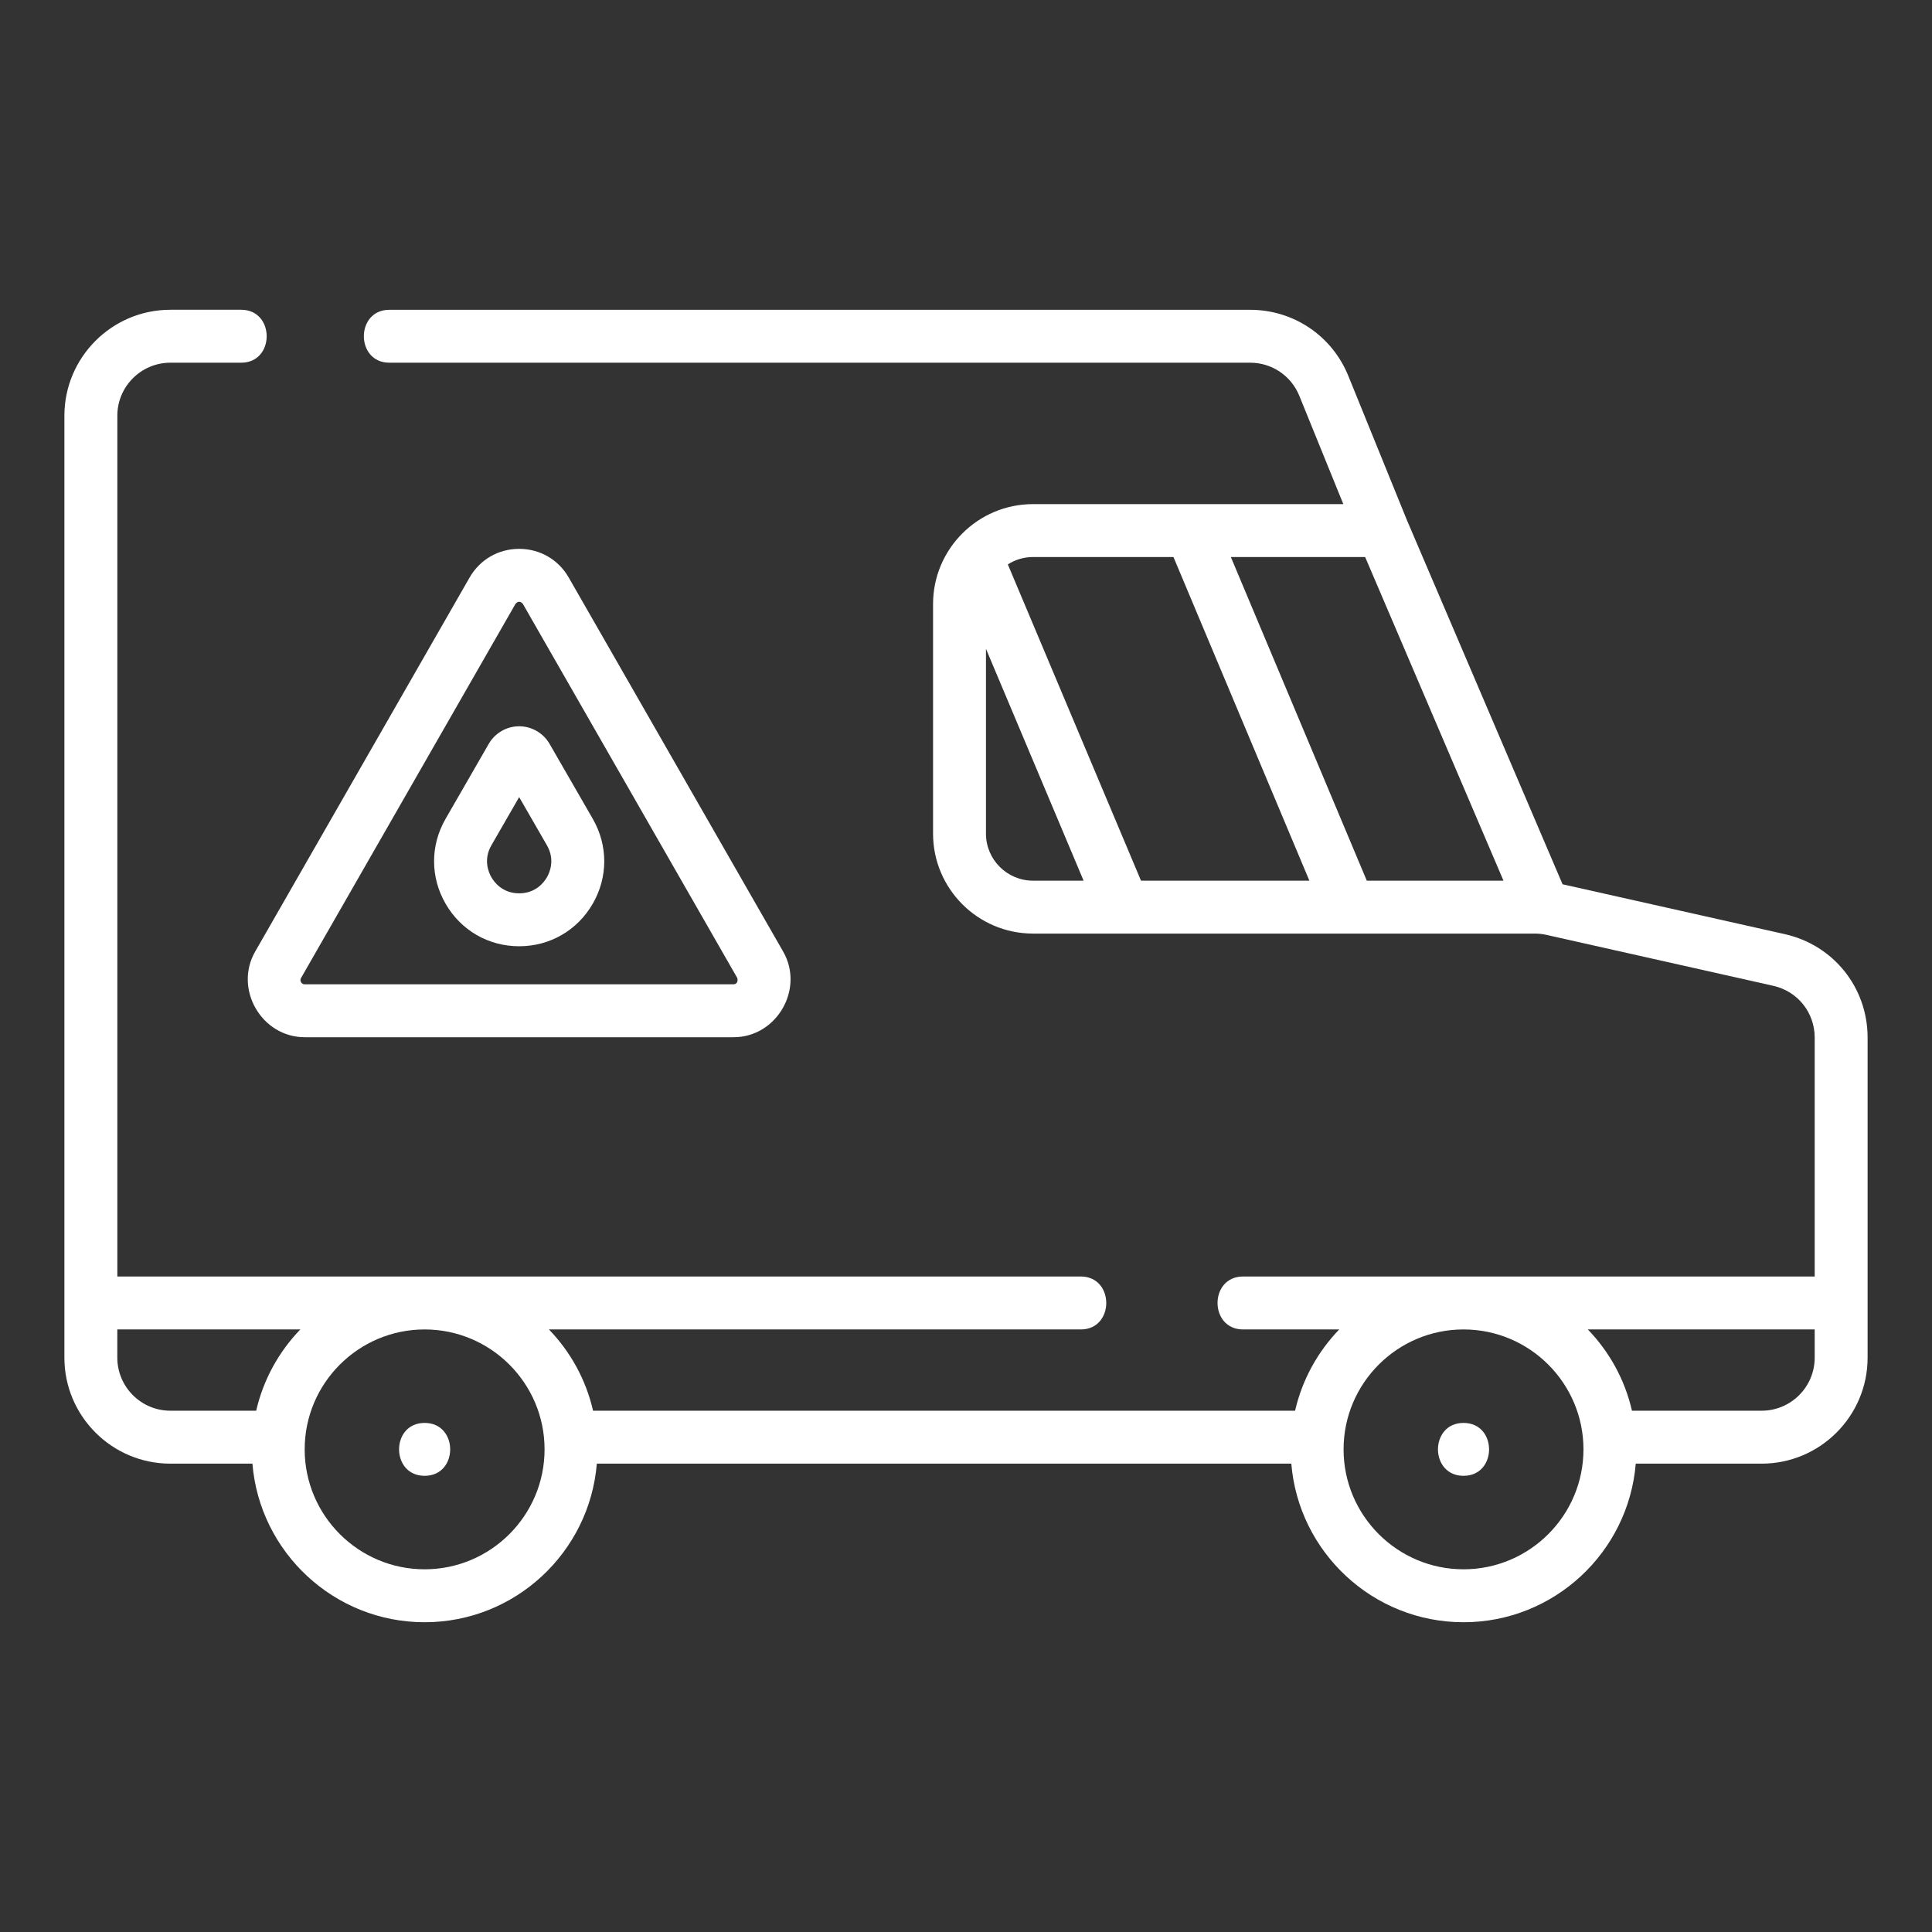<?xml version="1.0" encoding="UTF-8"?> <svg xmlns="http://www.w3.org/2000/svg" width="60" height="60" viewBox="0 0 60 60" fill="none"><rect x="0" y="0" width="60" height="60" fill="#333333" stroke="none"/> <path d="M17.067 23.101L18.41 25.431C18.885 26.257 18.885 27.243 18.407 28.068C17.93 28.894 17.076 29.387 16.123 29.387C15.17 29.387 14.316 28.894 13.839 28.068C13.362 27.243 13.361 26.257 13.837 25.431L15.179 23.101C15.373 22.764 15.735 22.555 16.123 22.555C16.511 22.555 16.873 22.765 17.067 23.101ZM15.261 26.251C15.002 26.701 15.175 27.097 15.262 27.246C15.348 27.396 15.605 27.743 16.123 27.743C16.642 27.743 16.898 27.396 16.985 27.246C17.071 27.097 17.244 26.701 16.985 26.251L16.123 24.755L15.261 26.251Z" fill="white"></path> <path d="M16.123 17.045C16.767 17.045 17.343 17.378 17.663 17.937L24.322 29.553C24.988 30.715 24.122 32.212 22.782 32.212H9.464C8.125 32.212 7.258 30.716 7.924 29.553L14.583 17.937C14.903 17.378 15.479 17.045 16.123 17.045ZM9.35 30.503C9.388 30.568 9.445 30.568 9.464 30.568H22.782C22.894 30.568 22.925 30.457 22.896 30.371L16.238 18.754C16.161 18.666 16.085 18.666 16.009 18.754L9.35 30.371C9.34 30.387 9.312 30.437 9.35 30.503Z" fill="white"></path> <path d="M5.291 9.62H7.49C8.545 9.62 8.547 11.264 7.49 11.264H5.291C4.383 11.264 3.644 12.003 3.644 12.911V39.643H33.564C34.619 39.643 34.621 41.287 33.564 41.287H17.047C17.714 41.977 18.197 42.844 18.418 43.811H40.22C40.442 42.844 40.925 41.977 41.591 41.287H38.604C37.549 41.287 37.547 39.643 38.604 39.643H56.357V32.222C56.357 31.446 55.828 30.785 55.07 30.615L48.024 29.033C47.905 29.006 47.784 28.993 47.663 28.993H32.08C30.369 28.993 28.977 27.601 28.977 25.89V18.759C28.977 17.048 30.369 15.656 32.08 15.656H41.718L40.351 12.291C40.097 11.667 39.498 11.264 38.824 11.264H12.092C11.037 11.264 11.035 9.621 12.092 9.621H38.824C40.17 9.621 41.367 10.426 41.873 11.673L43.696 16.16L48.527 27.462L55.43 29.011C56.943 29.351 58 30.672 58 32.222V42.164C58 43.978 56.524 45.455 54.709 45.455H50.8C50.573 48.208 48.262 50.38 45.451 50.38C42.64 50.38 40.329 48.208 40.103 45.455H18.535C18.309 48.208 15.998 50.38 13.187 50.38C10.376 50.38 8.065 48.208 7.839 45.455H5.291C3.476 45.455 2 43.978 2 42.164V12.911C2 11.097 3.476 9.62 5.291 9.62ZM32.08 27.35H33.652L30.62 20.149V25.89C30.62 26.695 31.275 27.35 32.08 27.35ZM31.299 17.528L35.435 27.35H40.664L36.443 17.299H32.08C31.793 17.299 31.525 17.384 31.299 17.528ZM42.396 17.299H38.225L42.447 27.35H46.692L42.396 17.299ZM56.357 42.164V41.287H49.311C49.978 41.977 50.461 42.844 50.682 43.811H54.709C55.618 43.811 56.357 43.072 56.357 42.164ZM45.451 48.736C47.505 48.736 49.176 47.065 49.176 45.011C49.176 42.958 47.505 41.287 45.451 41.287C43.397 41.287 41.726 42.958 41.726 45.011C41.726 47.065 43.397 48.736 45.451 48.736ZM13.187 48.736C15.241 48.736 16.912 47.065 16.912 45.011C16.912 42.958 15.241 41.287 13.187 41.287C11.133 41.287 9.462 42.958 9.462 45.011C9.462 47.065 11.133 48.736 13.187 48.736ZM5.291 43.811H7.956C8.178 42.844 8.661 41.977 9.327 41.287H3.643V42.164C3.644 43.072 4.383 43.811 5.291 43.811Z" fill="white"></path> <path d="M45.451 44.19C46.508 44.19 46.51 45.833 45.451 45.833C44.394 45.833 44.392 44.19 45.451 44.19Z" fill="white"></path> <path d="M13.187 44.19C14.245 44.19 14.246 45.833 13.187 45.833C12.13 45.833 12.128 44.19 13.187 44.19Z" fill="white"></path> </svg> 